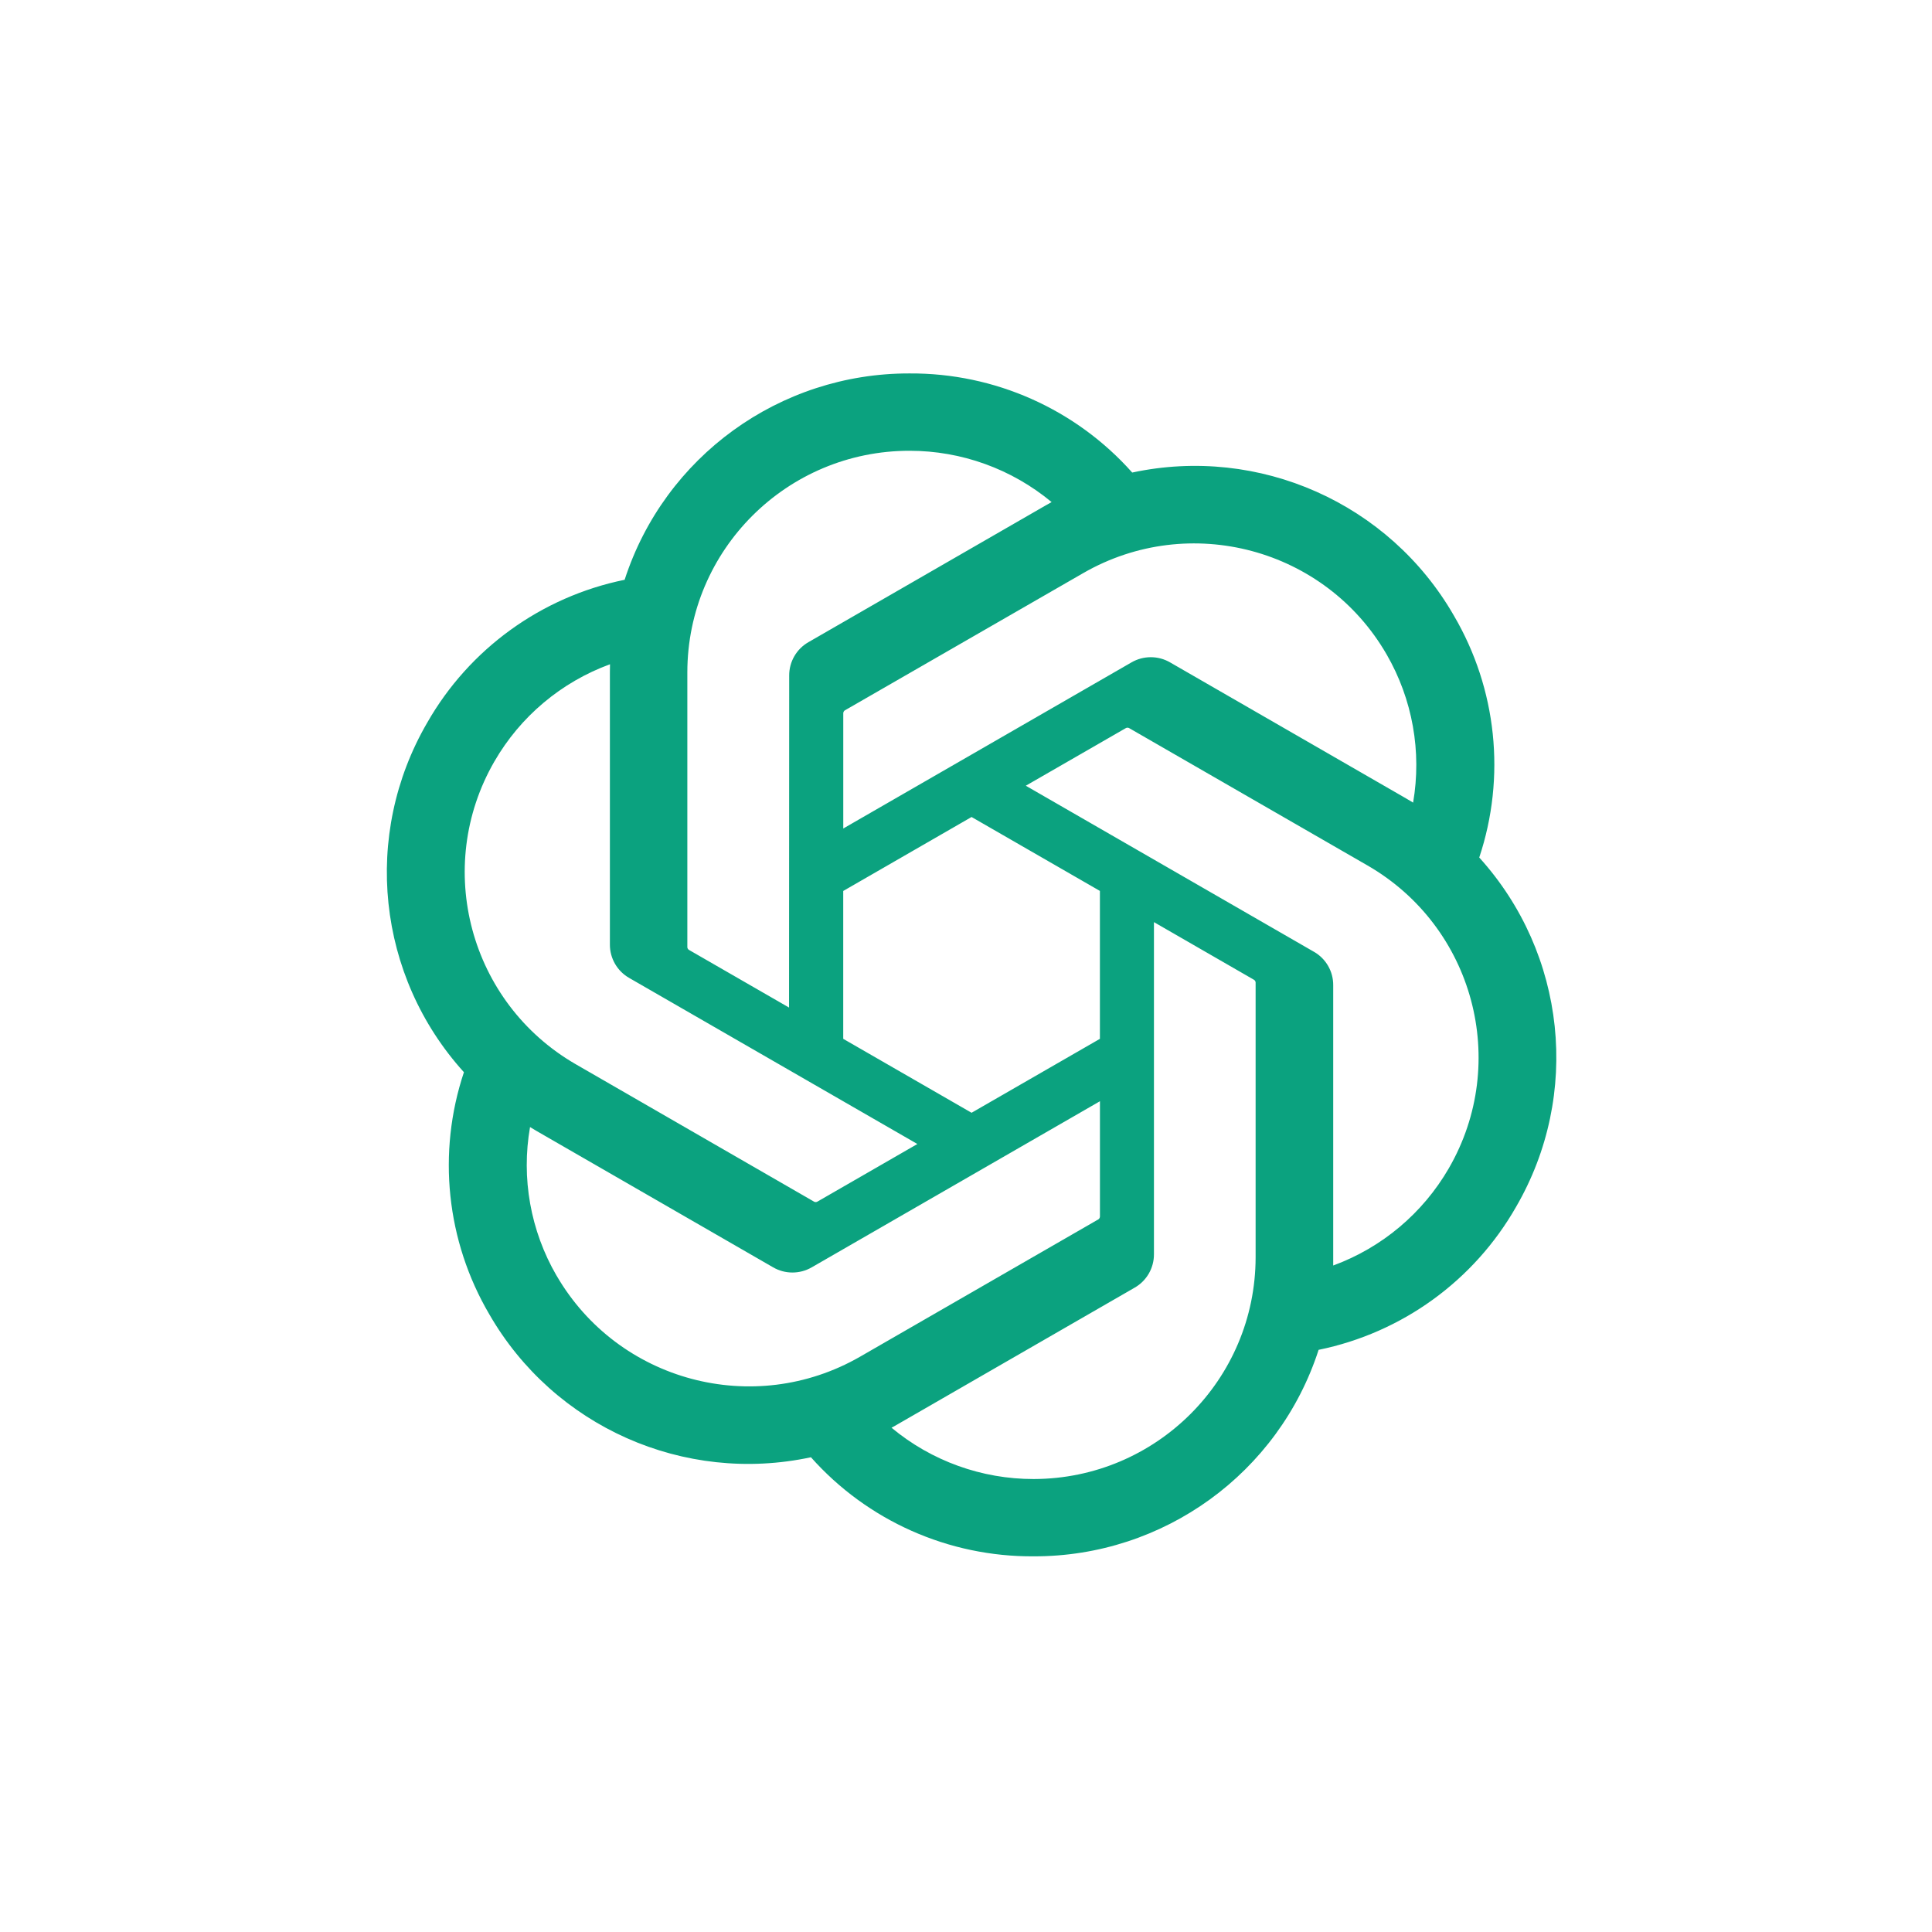 <svg width="864" height="864" viewBox="0 0 864 864" fill="none" xmlns="http://www.w3.org/2000/svg">
<path d="M661.513 383.517C673.538 347.494 669.397 308.034 650.166 275.268C621.246 225.012 563.108 199.156 506.328 211.324C481.068 182.922 444.777 166.771 406.73 167.002C348.691 166.87 297.195 204.165 279.339 259.282C242.054 266.903 209.871 290.196 191.038 323.21C161.903 373.333 168.545 436.517 207.469 479.499C195.444 515.522 199.585 554.983 218.815 587.748C247.736 638.004 305.874 663.86 362.654 651.693C387.897 680.094 424.205 696.245 462.252 695.997C520.324 696.146 571.837 658.818 589.692 603.652C626.977 596.031 659.16 572.738 677.993 539.724C707.096 489.6 700.437 426.466 661.529 383.484L661.513 383.517ZM462.285 661.43C439.046 661.463 416.536 653.346 398.697 638.484C399.508 638.054 400.916 637.277 401.827 636.715L507.371 575.879C512.771 572.82 516.084 567.084 516.05 560.884V412.381L560.656 438.088C561.137 438.319 561.451 438.782 561.518 439.311V562.29C561.451 616.976 517.077 661.314 462.285 661.43ZM248.878 570.456C237.234 550.387 233.044 526.862 237.035 504.032C237.814 504.495 239.189 505.338 240.166 505.9L345.71 566.737C351.06 569.861 357.685 569.861 363.052 566.737L491.901 492.477V543.89C491.934 544.419 491.685 544.931 491.271 545.262L384.585 606.743C337.063 634.053 276.374 617.819 248.895 570.456H248.878ZM221.101 340.518C232.696 320.416 250.999 305.041 272.796 297.057C272.796 297.966 272.747 299.569 272.747 300.694V422.383C272.714 428.565 276.026 434.302 281.41 437.36L410.258 511.604L365.652 537.31C365.205 537.608 364.642 537.658 364.145 537.443L257.442 475.912C210.02 448.503 193.755 387.947 221.085 340.535L221.101 340.518ZM587.589 425.639L458.74 351.379L503.346 325.689C503.793 325.392 504.356 325.342 504.853 325.557L611.556 387.038C659.061 414.431 675.343 475.085 647.897 522.498C636.286 542.567 618 557.942 596.219 565.943V440.617C596.268 434.434 592.972 428.714 587.605 425.639H587.589ZM631.98 358.951C631.201 358.471 629.826 357.645 628.849 357.083L523.305 296.247C517.955 293.122 511.33 293.122 505.963 296.247L377.114 370.507V319.093C377.081 318.564 377.33 318.052 377.744 317.721L484.43 256.29C531.952 228.93 592.707 245.213 620.103 292.659C631.681 312.695 635.872 336.154 631.946 358.951H631.98ZM352.865 450.586L308.243 424.879C307.762 424.647 307.448 424.185 307.381 423.656V300.677C307.414 245.924 351.921 201.554 406.78 201.587C429.986 201.587 452.446 209.72 470.285 224.532C469.473 224.962 468.082 225.739 467.154 226.301L361.611 287.138C356.211 290.196 352.898 295.916 352.931 302.115L352.865 450.553V450.586ZM377.098 398.445L434.491 365.365L491.884 398.428V464.571L434.491 497.635L377.098 464.571V398.445Z" fill="#0BA27F"/>
</svg>
